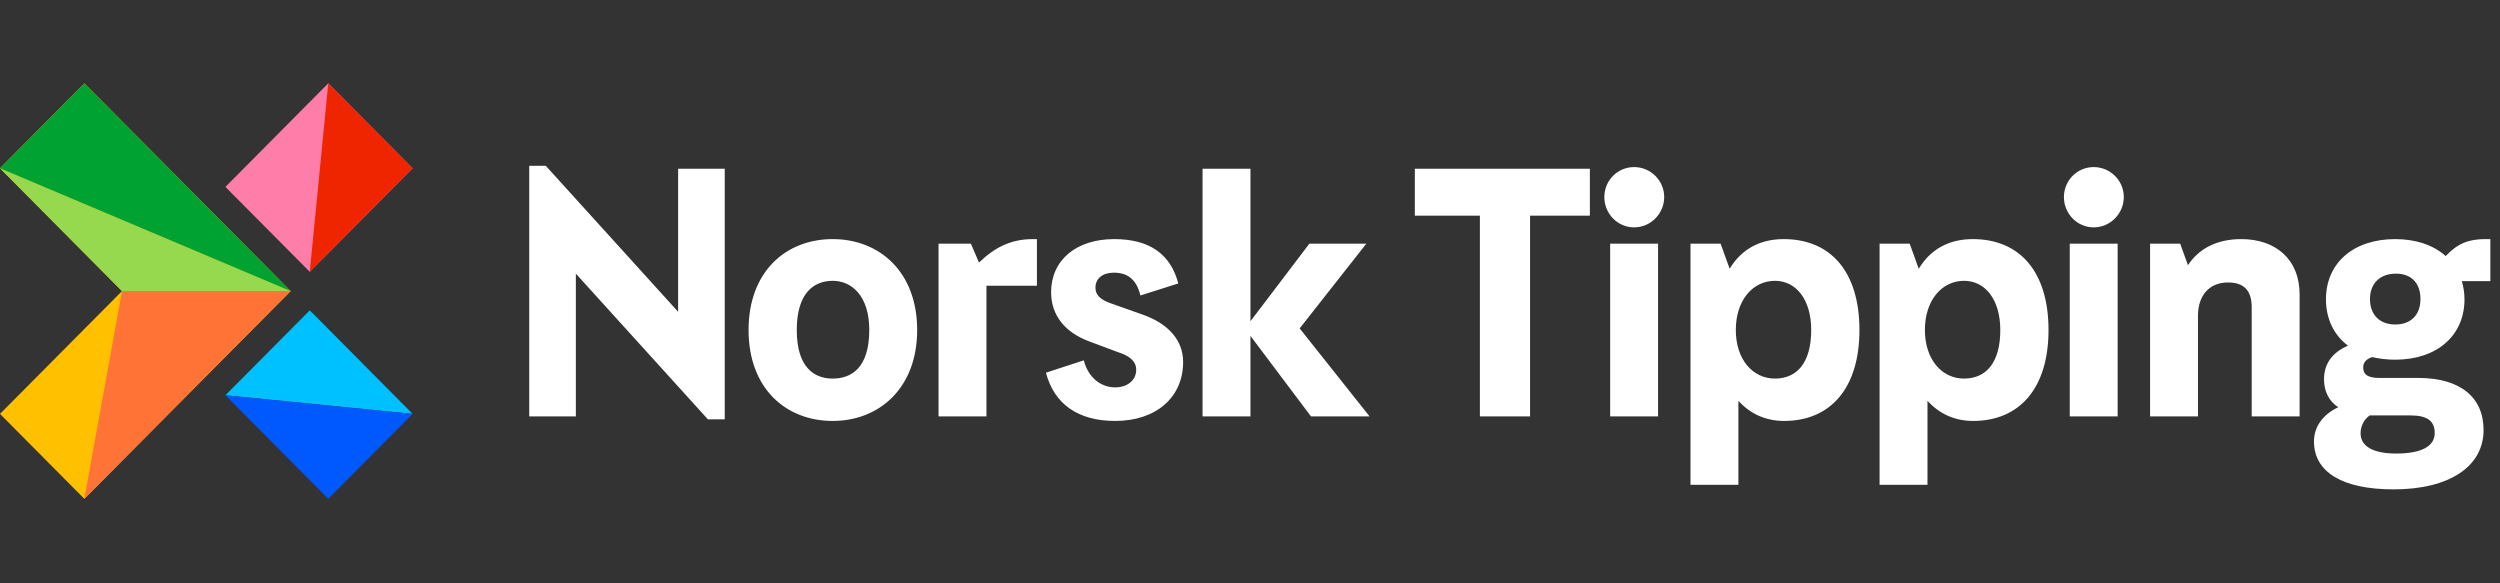 <svg xmlns="http://www.w3.org/2000/svg" width="120" height="28" viewBox="0 0 120 28">
  <rect x="0" y="0" width="120" height="28" fill="#333333" stroke="none"/>
  <g fill="none" fill-rule="evenodd" transform="translate(0 4)">
    <path fill="#ffffff" d="M68.924,10.24 C67.852,10.24 67.044,9.317 67.044,7.909 C67.044,6.486 67.852,5.547 68.924,5.547 C69.933,5.547 70.663,6.439 70.663,7.909 C70.663,9.458 69.995,10.24 68.924,10.24 Z M69.343,3.545 C68.162,3.545 67.293,4.061 66.749,4.969 L66.314,3.764 L64.869,3.764 L64.869,15.339 L67.168,15.339 L67.168,11.304 C67.712,11.914 68.458,12.273 69.359,12.273 C71.595,12.273 72.978,10.694 72.978,7.909 C72.978,5.125 71.611,3.545 69.343,3.545 Z M73.997,12.054 L76.296,12.054 L76.296,3.764 L73.997,3.764 L73.997,12.054 Z M59.848,10.24 C58.776,10.24 57.968,9.317 57.968,7.909 C57.968,6.486 58.776,5.547 59.848,5.547 C60.857,5.547 61.587,6.439 61.587,7.909 C61.587,9.458 60.92,10.24 59.848,10.24 Z M60.267,3.545 C59.086,3.545 58.217,4.061 57.673,4.969 L57.238,3.764 L55.793,3.764 L55.793,15.339 L58.092,15.339 L58.092,11.304 C58.636,11.914 59.382,12.273 60.283,12.273 C62.52,12.273 63.902,10.694 63.902,7.909 C63.902,5.125 62.535,3.545 60.267,3.545 Z M53.086,0.088 C52.294,0.088 51.657,0.73 51.657,1.527 C51.657,2.325 52.294,2.982 53.086,2.982 C53.878,2.982 54.531,2.325 54.531,1.527 C54.531,0.73 53.878,0.088 53.086,0.088 Z M89.619,7.644 C88.874,7.644 88.408,7.174 88.408,6.423 C88.408,5.673 88.889,5.203 89.651,5.203 C90.396,5.203 90.831,5.657 90.831,6.423 C90.831,7.174 90.381,7.644 89.619,7.644 Z M88.392,12.008 L90.35,12.008 C91.157,12.008 91.515,12.273 91.515,12.852 C91.515,13.493 90.878,13.838 89.666,13.838 C88.563,13.838 87.957,13.493 87.957,12.868 C87.957,12.524 88.113,12.211 88.392,12.008 Z M94.186,3.545 L93.953,3.545 C93.146,3.545 92.618,3.749 92.043,4.359 C91.468,3.843 90.629,3.545 89.619,3.545 C87.616,3.545 86.295,4.687 86.295,6.439 C86.295,7.377 86.684,8.16 87.351,8.66 C86.59,8.989 86.202,9.536 86.202,10.271 C86.202,10.85 86.435,11.319 86.885,11.616 C86.155,11.961 85.72,12.539 85.72,13.259 C85.72,14.729 87.087,15.558 89.542,15.558 C92.214,15.558 93.86,14.463 93.86,12.711 C93.86,11.132 92.742,10.224 90.769,10.209 L88.858,10.209 C88.315,10.209 88.082,10.052 88.082,9.708 C88.082,9.474 88.221,9.301 88.516,9.208 C88.843,9.286 89.216,9.333 89.619,9.333 C91.623,9.333 92.944,8.175 92.944,6.439 C92.944,6.126 92.897,5.845 92.819,5.563 L94.186,5.563 L94.186,3.545 Z M75.146,0.088 C74.354,0.088 73.717,0.73 73.717,1.527 C73.717,2.325 74.354,2.982 75.146,2.982 C75.939,2.982 76.591,2.325 76.591,1.527 C76.591,0.73 75.939,0.088 75.146,0.088 Z M82.234,3.545 C81.038,3.545 80.184,4.015 79.671,4.797 L79.298,3.764 L77.853,3.764 L77.853,12.054 L80.152,12.054 L80.152,7.221 C80.152,6.283 80.665,5.626 81.597,5.626 C82.374,5.626 82.731,6.032 82.731,6.814 L82.731,12.054 L85.03,12.054 L85.03,6.204 C85.03,4.515 83.881,3.545 82.234,3.545 Z M7.199,7.033 L0.846,0.026 L0.053,0.026 L0.053,12.054 L2.29,12.054 L2.29,5.203 L8.628,12.195 L9.436,12.195 L9.436,0.167 L7.199,0.167 L7.199,7.033 Z M21.641,4.671 L21.252,3.764 L19.699,3.764 L19.699,12.054 L21.998,12.054 L21.998,5.782 L24.421,5.782 L24.421,3.545 L24.235,3.545 C23.178,3.545 22.402,3.936 21.641,4.671 Z M51.937,12.054 L54.236,12.054 L54.236,3.764 L51.937,3.764 L51.937,12.054 Z M29.467,7.159 L28.053,6.658 C27.478,6.47 27.23,6.236 27.23,5.876 C27.23,5.438 27.572,5.156 28.115,5.156 C28.799,5.156 29.203,5.5 29.389,6.251 L31.207,5.673 C30.834,4.249 29.808,3.545 28.131,3.545 C26.298,3.545 25.102,4.562 25.102,6.095 C25.102,7.19 25.754,8.019 26.935,8.457 L28.317,8.973 C28.799,9.129 29.187,9.364 29.187,9.818 C29.187,10.303 28.783,10.662 28.177,10.662 C27.463,10.662 26.873,10.162 26.671,9.364 L24.853,9.958 C25.257,11.476 26.407,12.273 28.177,12.273 C30.135,12.273 31.439,11.147 31.439,9.442 C31.439,8.41 30.74,7.597 29.467,7.159 Z M14.619,10.24 C13.733,10.24 12.894,9.708 12.894,7.909 C12.894,6.11 13.733,5.547 14.619,5.547 C15.504,5.547 16.374,6.236 16.374,7.909 C16.374,9.739 15.504,10.24 14.619,10.24 Z M14.619,3.545 C12.366,3.545 10.58,5.109 10.58,7.909 C10.58,10.709 12.366,12.273 14.619,12.273 C16.84,12.273 18.673,10.709 18.673,7.909 C18.673,5.109 16.855,3.545 14.619,3.545 Z M42.561,2.419 L45.684,2.419 L45.684,12.054 L48.091,12.054 L48.091,2.419 L50.963,2.419 L50.963,0.167 L42.561,0.167 L42.561,2.419 Z M40.233,3.764 L37.499,3.764 L34.671,7.487 L34.671,0.167 L32.372,0.167 L32.372,12.054 L34.671,12.054 L34.671,8.191 L37.576,12.054 L40.388,12.054 L37.033,7.831 L40.233,3.764 Z" transform="translate(25.351 3.932)"/>
    <polygon fill="#FFC000" points="4.048 0 0 4.076 5.856 9.972 0 15.867 4.048 19.943 13.951 9.972"/>
    <polygon fill="#96D94E" points="5.856 9.972 13.951 9.972 0 4.076"/>
    <polygon fill="#00a332" points="4.048 0 0 4.076 13.951 9.972"/>
    <polygon fill="#FF7337" points="5.856 9.972 4.048 19.943 13.951 9.972"/>
    <polygon fill="#FF7EA9" points="15.757 0 10.82 4.971 14.869 9.047 19.805 4.076"/>
    <polygon fill="#EF2500" points="15.757 0 14.869 9.047 19.805 4.076"/>
    <polygon fill="#00C1FF" points="19.805 15.867 14.869 10.896 10.82 14.972"/>
    <polygon fill="#0058ff" points="15.757 19.943 19.805 15.867 10.82 14.972"/>
  </g>
</svg>